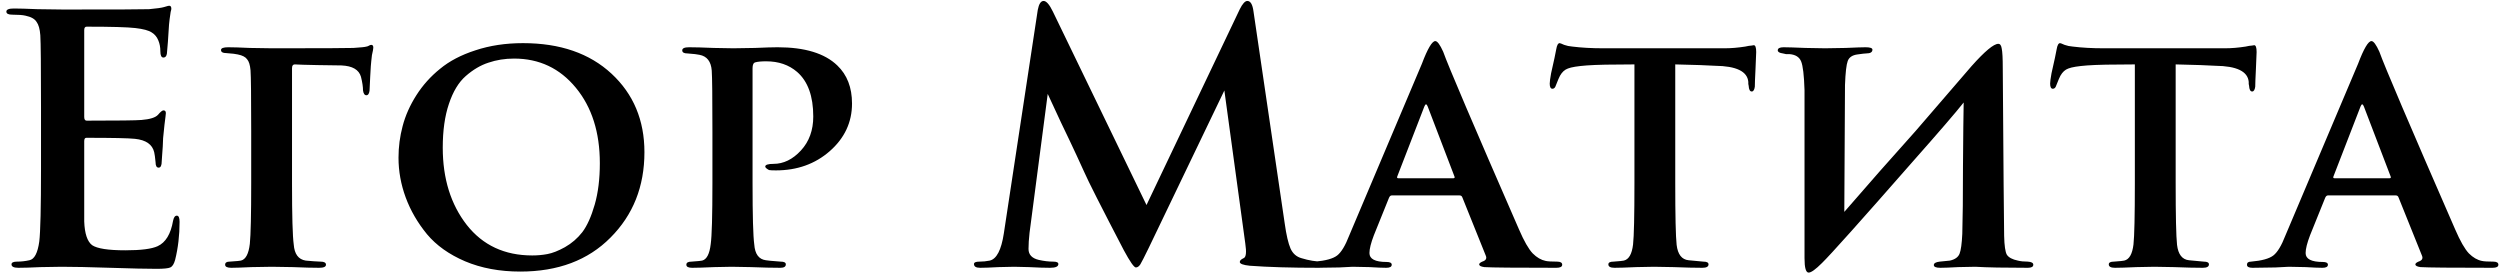 <?xml version="1.0" encoding="UTF-8"?> <svg xmlns="http://www.w3.org/2000/svg" width="328" height="36" viewBox="0 0 328 36" fill="none"> <path d="M5.38 22.085V14.165C5.38 8.765 5.35 5.585 5.29 4.625C5.23 3.815 5.065 3.23 4.795 2.87C4.555 2.48 4.075 2.21 3.355 2.06C2.995 1.97 2.41 1.925 1.6 1.925C1.09 1.925 0.835 1.79 0.835 1.52C0.835 1.25 1.165 1.115 1.825 1.115C2.485 1.115 3.52 1.145 4.93 1.205C6.37 1.235 7.495 1.25 8.305 1.25C15.235 1.25 18.985 1.235 19.555 1.205C20.545 1.115 21.19 1.025 21.49 0.935C21.52 0.935 21.625 0.905 21.805 0.845C21.985 0.785 22.12 0.755 22.21 0.755C22.39 0.755 22.48 0.89 22.48 1.16C22.48 1.22 22.45 1.355 22.39 1.565C22.36 1.745 22.315 2.06 22.255 2.51C22.195 2.96 22.15 3.485 22.12 4.085C22.12 4.145 22.09 4.61 22.03 5.48C21.97 6.32 21.925 6.845 21.895 7.055C21.835 7.385 21.685 7.55 21.445 7.55C21.175 7.55 21.04 7.28 21.04 6.74C21.04 6.2 20.95 5.72 20.77 5.3C20.59 4.85 20.305 4.505 19.915 4.265C19.525 3.995 18.805 3.8 17.755 3.68C16.735 3.56 14.605 3.5 11.365 3.5C11.155 3.5 11.05 3.65 11.05 3.95V15.335C11.05 15.665 11.155 15.83 11.365 15.83C15.475 15.83 17.875 15.8 18.565 15.74C19.675 15.65 20.395 15.425 20.725 15.065C21.055 14.675 21.295 14.48 21.445 14.48C21.655 14.48 21.76 14.6 21.76 14.84C21.76 14.9 21.745 15.05 21.715 15.29C21.685 15.5 21.64 15.86 21.58 16.37C21.52 16.88 21.46 17.465 21.4 18.125C21.4 18.365 21.385 18.725 21.355 19.205C21.325 19.685 21.295 20.105 21.265 20.465C21.235 20.825 21.22 21.05 21.22 21.14C21.22 21.71 21.085 21.995 20.815 21.995C20.545 21.995 20.41 21.755 20.41 21.275C20.35 20.645 20.29 20.21 20.23 19.97C19.99 18.95 19.15 18.365 17.71 18.215C16.87 18.125 14.74 18.08 11.32 18.08C11.14 18.08 11.05 18.23 11.05 18.53V22.085V29.06C11.11 30.65 11.455 31.685 12.085 32.165C12.745 32.615 14.2 32.84 16.45 32.84C18.49 32.84 19.9 32.66 20.68 32.3C21.73 31.82 22.405 30.71 22.705 28.97C22.795 28.52 22.96 28.295 23.2 28.295C23.44 28.295 23.56 28.565 23.56 29.105C23.56 30.875 23.365 32.54 22.975 34.1C22.825 34.64 22.615 34.97 22.345 35.09C22.075 35.21 21.475 35.27 20.545 35.27C19.255 35.27 17.23 35.225 14.47 35.135C11.74 35.045 9.61 35 8.08 35C7.51 35 6.595 35.015 5.335 35.045C4.075 35.105 3.1 35.135 2.41 35.135C1.81 35.135 1.51 34.985 1.51 34.685C1.51 34.445 1.75 34.325 2.23 34.325C2.77 34.325 3.31 34.265 3.85 34.145C4.51 34.025 4.945 33.2 5.155 31.67C5.305 30.41 5.38 27.215 5.38 22.085ZM38.313 8.945V24.11C38.313 28.34 38.388 30.995 38.538 32.075C38.628 33.335 39.153 34.04 40.113 34.19C40.323 34.22 40.683 34.25 41.193 34.28C41.703 34.31 41.988 34.325 42.048 34.325C42.528 34.325 42.768 34.46 42.768 34.73C42.768 35 42.468 35.135 41.868 35.135C40.998 35.135 39.858 35.105 38.448 35.045C37.068 35.015 36.138 35 35.658 35C35.208 35 34.323 35.015 33.003 35.045C31.713 35.105 30.828 35.135 30.348 35.135C29.808 35.135 29.538 35 29.538 34.73C29.538 34.46 29.733 34.325 30.123 34.325C31.023 34.265 31.518 34.22 31.608 34.19C32.238 34.04 32.628 33.305 32.778 31.985C32.898 30.815 32.958 28.16 32.958 24.02V17.27C32.958 12.71 32.928 10.025 32.868 9.215C32.808 8.525 32.658 8.045 32.418 7.775C32.208 7.475 31.803 7.265 31.203 7.145C30.993 7.085 30.483 7.025 29.673 6.965C29.223 6.965 28.998 6.83 28.998 6.56C28.998 6.32 29.313 6.2 29.943 6.2C30.573 6.2 31.518 6.23 32.778 6.29C34.038 6.32 34.998 6.335 35.658 6.335C42.228 6.335 45.798 6.32 46.368 6.29C47.328 6.23 47.898 6.17 48.078 6.11C48.138 6.11 48.228 6.08 48.348 6.02C48.498 5.93 48.618 5.885 48.708 5.885C48.888 5.885 48.978 6.005 48.978 6.245C48.978 6.335 48.963 6.455 48.933 6.605C48.903 6.755 48.858 6.965 48.798 7.235C48.768 7.505 48.738 7.775 48.708 8.045C48.678 8.225 48.633 8.885 48.573 10.025C48.513 11.135 48.483 11.765 48.483 11.915C48.423 12.305 48.288 12.5 48.078 12.5C47.838 12.5 47.688 12.29 47.628 11.87C47.628 11.39 47.538 10.79 47.358 10.07C47.088 9.14 46.233 8.645 44.793 8.585C44.343 8.585 43.308 8.57 41.688 8.54C40.098 8.51 39.093 8.48 38.673 8.45C38.433 8.45 38.313 8.615 38.313 8.945ZM68.259 35.63C65.559 35.63 63.144 35.18 61.014 34.28C58.914 33.38 57.249 32.195 56.019 30.725C54.789 29.225 53.859 27.62 53.229 25.91C52.599 24.2 52.284 22.46 52.284 20.69C52.284 19.28 52.464 17.9 52.824 16.55C53.184 15.17 53.784 13.82 54.624 12.5C55.464 11.18 56.499 10.025 57.729 9.035C58.959 8.015 60.504 7.205 62.364 6.605C64.254 5.975 66.339 5.66 68.619 5.66C73.479 5.66 77.349 6.995 80.229 9.665C83.109 12.335 84.549 15.77 84.549 19.97C84.549 24.47 83.064 28.205 80.094 31.175C77.154 34.145 73.209 35.63 68.259 35.63ZM69.834 33.515C70.524 33.515 71.184 33.455 71.814 33.335C72.474 33.215 73.239 32.915 74.109 32.435C75.009 31.925 75.774 31.265 76.404 30.455C77.034 29.615 77.574 28.415 78.024 26.855C78.474 25.295 78.699 23.48 78.699 21.41C78.699 17.36 77.649 14.06 75.549 11.51C73.449 8.96 70.749 7.685 67.449 7.685C66.249 7.685 65.124 7.865 64.074 8.225C63.054 8.555 62.064 9.14 61.104 9.98C60.174 10.79 59.439 12.005 58.899 13.625C58.359 15.215 58.089 17.135 58.089 19.385C58.089 23.435 59.139 26.81 61.239 29.51C63.339 32.18 66.204 33.515 69.834 33.515ZM93.47 24.02V17.27C93.47 12.77 93.44 10.1 93.38 9.26C93.29 8.06 92.75 7.37 91.76 7.19C91.52 7.13 90.995 7.07 90.185 7.01C89.735 7.01 89.51 6.875 89.51 6.605C89.51 6.335 89.81 6.2 90.41 6.2C91.16 6.2 92.24 6.23 93.65 6.29C95.09 6.32 95.945 6.335 96.215 6.335C96.755 6.335 97.7 6.32 99.05 6.29C100.4 6.23 101.39 6.2 102.02 6.2C105.59 6.2 108.2 6.995 109.85 8.585C111.14 9.815 111.785 11.48 111.785 13.58C111.785 16.04 110.81 18.125 108.86 19.835C106.94 21.515 104.585 22.355 101.795 22.355C101.345 22.355 101.045 22.34 100.895 22.31C100.565 22.13 100.4 21.98 100.4 21.86C100.4 21.62 100.76 21.5 101.48 21.5C102.8 21.5 104 20.915 105.08 19.745C106.16 18.575 106.7 17.09 106.7 15.29C106.7 12.62 105.995 10.67 104.585 9.44C103.505 8.51 102.155 8.045 100.535 8.045C99.875 8.045 99.395 8.09 99.095 8.18C98.855 8.24 98.735 8.495 98.735 8.945V24.02C98.735 28.31 98.81 30.995 98.96 32.075C99.05 33.335 99.56 34.025 100.49 34.145C100.58 34.175 101.225 34.235 102.425 34.325C102.875 34.325 103.1 34.445 103.1 34.685C103.1 34.985 102.86 35.135 102.38 35.135C101.36 35.135 100.07 35.105 98.51 35.045C96.98 35.015 96.14 35 95.99 35C95.81 35 95.045 35.015 93.695 35.045C92.375 35.105 91.415 35.135 90.815 35.135C90.305 35.135 90.05 35 90.05 34.73C90.05 34.46 90.275 34.325 90.725 34.325C91.565 34.265 92.03 34.22 92.12 34.19C92.72 34.04 93.095 33.32 93.245 32.03C93.395 30.98 93.47 28.31 93.47 24.02ZM164.461 1.52L168.556 29.33C168.766 30.83 169.021 31.925 169.321 32.615C169.621 33.275 170.101 33.695 170.761 33.875C171.721 34.175 172.651 34.325 173.551 34.325C174.031 34.325 174.271 34.43 174.271 34.64C174.271 34.97 173.881 35.135 173.101 35.135C169.411 35.135 166.366 35.045 163.966 34.865C163.096 34.775 162.661 34.61 162.661 34.37C162.661 34.19 162.826 34.025 163.156 33.875C163.486 33.755 163.561 33.11 163.381 31.94L160.636 11.87L150.691 32.57C150.151 33.68 149.791 34.385 149.611 34.685C149.431 34.955 149.236 35.09 149.026 35.09C148.786 35.09 148.261 34.34 147.451 32.84C144.481 27.14 142.756 23.735 142.276 22.625C142.156 22.355 141.826 21.635 141.286 20.465C140.746 19.295 140.056 17.84 139.216 16.1C138.406 14.36 137.821 13.1 137.461 12.32L135.076 30.545C134.986 31.355 134.941 32.06 134.941 32.66C134.941 33.41 135.391 33.89 136.291 34.1C136.951 34.25 137.581 34.325 138.181 34.325C138.631 34.325 138.856 34.43 138.856 34.64C138.856 34.97 138.496 35.135 137.776 35.135C137.056 35.135 136.126 35.105 134.986 35.045C133.876 35.015 133.231 35 133.051 35C132.811 35 132.136 35.015 131.026 35.045C129.946 35.105 129.136 35.135 128.596 35.135C128.056 35.135 127.786 34.97 127.786 34.64C127.786 34.43 128.026 34.325 128.506 34.325C128.956 34.325 129.406 34.28 129.856 34.19C130.756 33.98 131.371 32.795 131.701 30.635L136.156 1.295C136.306 0.515 136.561 0.125 136.921 0.125C137.281 0.125 137.686 0.59 138.136 1.52L150.421 26.9L162.661 1.205C163.021 0.485 163.351 0.125 163.651 0.125C164.071 0.125 164.341 0.59 164.461 1.52ZM191.505 25.64H182.595C182.445 25.64 182.325 25.745 182.235 25.955L180.255 30.86C179.865 31.88 179.67 32.66 179.67 33.2C179.67 33.98 180.42 34.37 181.92 34.37C182.37 34.37 182.595 34.49 182.595 34.73C182.595 35 182.355 35.135 181.875 35.135C181.395 35.135 180.66 35.105 179.67 35.045C178.68 35.015 177.945 35 177.465 35L175.71 35.09C174.54 35.12 173.535 35.135 172.695 35.135C172.215 35.135 171.975 35 171.975 34.73C171.975 34.46 172.155 34.325 172.515 34.325C173.925 34.205 174.9 33.935 175.44 33.515C175.98 33.095 176.505 32.225 177.015 30.905L186.555 8.36C187.305 6.38 187.89 5.39 188.31 5.39C188.58 5.39 188.925 5.855 189.345 6.785C190.005 8.645 193.32 16.415 199.29 30.095C199.95 31.625 200.55 32.675 201.09 33.245C201.63 33.785 202.2 34.115 202.8 34.235C203.07 34.295 203.565 34.325 204.285 34.325C204.735 34.325 204.96 34.46 204.96 34.73C204.96 35 204.705 35.135 204.195 35.135C198.855 35.135 195.705 35.105 194.745 35.045C194.295 34.985 194.07 34.865 194.07 34.685C194.07 34.565 194.205 34.445 194.475 34.325C194.955 34.175 195.105 33.905 194.925 33.515L191.865 25.91C191.805 25.73 191.685 25.64 191.505 25.64ZM183.495 23.39H190.65C190.83 23.39 190.89 23.315 190.83 23.165L187.32 13.985C187.17 13.595 187.02 13.595 186.87 13.985L183.315 23.165C183.255 23.315 183.315 23.39 183.495 23.39ZM219.793 8.45V24.02C219.793 28.31 219.853 31.01 219.973 32.12C220.123 33.38 220.648 34.055 221.548 34.145C221.788 34.175 222.433 34.235 223.483 34.325C223.933 34.325 224.158 34.445 224.158 34.685C224.158 34.985 223.888 35.135 223.348 35.135C222.358 35.135 221.098 35.105 219.568 35.045C218.038 35.015 217.183 35 217.003 35C216.763 35 215.983 35.015 214.663 35.045C213.343 35.105 212.398 35.135 211.828 35.135C211.288 35.135 211.018 34.985 211.018 34.685C211.018 34.445 211.243 34.325 211.693 34.325C212.503 34.265 212.953 34.22 213.043 34.19C213.703 34.04 214.108 33.335 214.258 32.075C214.378 30.995 214.438 28.31 214.438 24.02V8.45C211.468 8.45 209.383 8.495 208.183 8.585C206.983 8.675 206.158 8.81 205.708 8.99C205.288 9.14 204.943 9.455 204.673 9.935C204.583 10.085 204.403 10.505 204.133 11.195C204.043 11.495 203.893 11.645 203.683 11.645C203.443 11.645 203.323 11.42 203.323 10.97C203.323 10.73 203.383 10.28 203.503 9.62C203.653 8.96 203.803 8.285 203.953 7.595C204.103 6.905 204.178 6.53 204.178 6.47C204.268 5.93 204.418 5.66 204.628 5.66C204.688 5.66 204.883 5.735 205.213 5.885C205.543 6.005 205.903 6.08 206.293 6.11C207.493 6.26 208.843 6.335 210.343 6.335H226.273C227.113 6.335 228.013 6.26 228.973 6.11C229.123 6.08 229.273 6.05 229.423 6.02C229.603 5.99 229.738 5.975 229.828 5.975C229.948 5.945 230.038 5.93 230.098 5.93C230.308 5.93 230.413 6.23 230.413 6.83C230.413 7.07 230.383 7.805 230.323 9.035C230.263 10.235 230.233 11.015 230.233 11.375C230.173 11.795 230.038 12.005 229.828 12.005C229.588 12.005 229.453 11.75 229.423 11.24C229.423 11.21 229.408 11.135 229.378 11.015C229.378 10.895 229.378 10.805 229.378 10.745C229.258 9.365 227.803 8.66 225.013 8.63C224.143 8.57 222.403 8.51 219.793 8.45ZM242.063 11.15L241.973 27.8C242.813 26.84 244.358 25.07 246.608 22.49C248.888 19.91 250.463 18.14 251.333 17.18C254.603 13.37 257.048 10.535 258.668 8.675C260.408 6.725 261.578 5.75 262.178 5.75C262.418 5.75 262.568 5.96 262.628 6.38C262.718 6.8 262.763 7.655 262.763 8.945C262.853 21.965 262.913 29.3 262.943 30.95C262.973 32.24 263.093 33.065 263.303 33.425C263.543 33.785 264.023 34.04 264.743 34.19C265.103 34.28 265.538 34.325 266.048 34.325C266.528 34.355 266.768 34.49 266.768 34.73C266.768 35 266.528 35.135 266.048 35.135C262.988 35.135 260.693 35.09 259.163 35C258.743 35 257.993 35.015 256.913 35.045C255.833 35.105 255.053 35.135 254.573 35.135C254.003 35.135 253.718 35.015 253.718 34.775C253.718 34.535 253.973 34.385 254.483 34.325L255.833 34.19C256.493 34.04 256.913 33.74 257.093 33.29C257.273 32.84 257.393 31.97 257.453 30.68C257.513 28.79 257.543 25.82 257.543 21.77C257.573 17.72 257.603 14.945 257.633 13.445C256.643 14.705 254.408 17.3 250.928 21.23C244.118 29 240.158 33.425 239.048 34.505C238.208 35.345 237.623 35.765 237.293 35.765C236.933 35.765 236.753 35.135 236.753 33.875V11.825C236.693 9.875 236.543 8.615 236.303 8.045C236.063 7.475 235.553 7.16 234.773 7.1C234.653 7.1 234.503 7.1 234.323 7.1C234.173 7.07 234.038 7.04 233.918 7.01C233.468 6.95 233.243 6.815 233.243 6.605C233.243 6.335 233.498 6.2 234.008 6.2C234.488 6.2 235.448 6.23 236.888 6.29C238.358 6.32 239.213 6.335 239.453 6.335C239.933 6.335 240.833 6.32 242.153 6.29C243.473 6.23 244.343 6.2 244.763 6.2C245.363 6.2 245.663 6.305 245.663 6.515C245.663 6.845 245.393 7.01 244.853 7.01C244.703 7.01 244.313 7.055 243.683 7.145C243.023 7.235 242.603 7.52 242.423 8C242.243 8.48 242.123 9.53 242.063 11.15ZM285.447 8.45V24.02C285.447 28.31 285.507 31.01 285.627 32.12C285.777 33.38 286.302 34.055 287.202 34.145C287.442 34.175 288.087 34.235 289.137 34.325C289.587 34.325 289.812 34.445 289.812 34.685C289.812 34.985 289.542 35.135 289.002 35.135C288.012 35.135 286.752 35.105 285.222 35.045C283.692 35.015 282.837 35 282.657 35C282.417 35 281.637 35.015 280.317 35.045C278.997 35.105 278.052 35.135 277.482 35.135C276.942 35.135 276.672 34.985 276.672 34.685C276.672 34.445 276.897 34.325 277.347 34.325C278.157 34.265 278.607 34.22 278.697 34.19C279.357 34.04 279.762 33.335 279.912 32.075C280.032 30.995 280.092 28.31 280.092 24.02V8.45C277.122 8.45 275.037 8.495 273.837 8.585C272.637 8.675 271.812 8.81 271.362 8.99C270.942 9.14 270.597 9.455 270.327 9.935C270.237 10.085 270.057 10.505 269.787 11.195C269.697 11.495 269.547 11.645 269.337 11.645C269.097 11.645 268.977 11.42 268.977 10.97C268.977 10.73 269.037 10.28 269.157 9.62C269.307 8.96 269.457 8.285 269.607 7.595C269.757 6.905 269.832 6.53 269.832 6.47C269.922 5.93 270.072 5.66 270.282 5.66C270.342 5.66 270.537 5.735 270.867 5.885C271.197 6.005 271.557 6.08 271.947 6.11C273.147 6.26 274.497 6.335 275.997 6.335H291.927C292.767 6.335 293.667 6.26 294.627 6.11C294.777 6.08 294.927 6.05 295.077 6.02C295.257 5.99 295.392 5.975 295.482 5.975C295.602 5.945 295.692 5.93 295.752 5.93C295.962 5.93 296.067 6.23 296.067 6.83C296.067 7.07 296.037 7.805 295.977 9.035C295.917 10.235 295.887 11.015 295.887 11.375C295.827 11.795 295.692 12.005 295.482 12.005C295.242 12.005 295.107 11.75 295.077 11.24C295.077 11.21 295.062 11.135 295.032 11.015C295.032 10.895 295.032 10.805 295.032 10.745C294.912 9.365 293.457 8.66 290.667 8.63C289.797 8.57 288.057 8.51 285.447 8.45ZM314.332 25.64H305.422C305.272 25.64 305.152 25.745 305.062 25.955L303.082 30.86C302.692 31.88 302.497 32.66 302.497 33.2C302.497 33.98 303.247 34.37 304.747 34.37C305.197 34.37 305.422 34.49 305.422 34.73C305.422 35 305.182 35.135 304.702 35.135C304.222 35.135 303.487 35.105 302.497 35.045C301.507 35.015 300.772 35 300.292 35L298.537 35.09C297.367 35.12 296.362 35.135 295.522 35.135C295.042 35.135 294.802 35 294.802 34.73C294.802 34.46 294.982 34.325 295.342 34.325C296.752 34.205 297.727 33.935 298.267 33.515C298.807 33.095 299.332 32.225 299.842 30.905L309.382 8.36C310.132 6.38 310.717 5.39 311.137 5.39C311.407 5.39 311.752 5.855 312.172 6.785C312.832 8.645 316.147 16.415 322.117 30.095C322.777 31.625 323.377 32.675 323.917 33.245C324.457 33.785 325.027 34.115 325.627 34.235C325.897 34.295 326.392 34.325 327.112 34.325C327.562 34.325 327.787 34.46 327.787 34.73C327.787 35 327.532 35.135 327.022 35.135C321.682 35.135 318.532 35.105 317.572 35.045C317.122 34.985 316.897 34.865 316.897 34.685C316.897 34.565 317.032 34.445 317.302 34.325C317.782 34.175 317.932 33.905 317.752 33.515L314.692 25.91C314.632 25.73 314.512 25.64 314.332 25.64ZM306.322 23.39H313.477C313.657 23.39 313.717 23.315 313.657 23.165L310.147 13.985C309.997 13.595 309.847 13.595 309.697 13.985L306.142 23.165C306.082 23.315 306.142 23.39 306.322 23.39Z" fill="black"></path> </svg> 